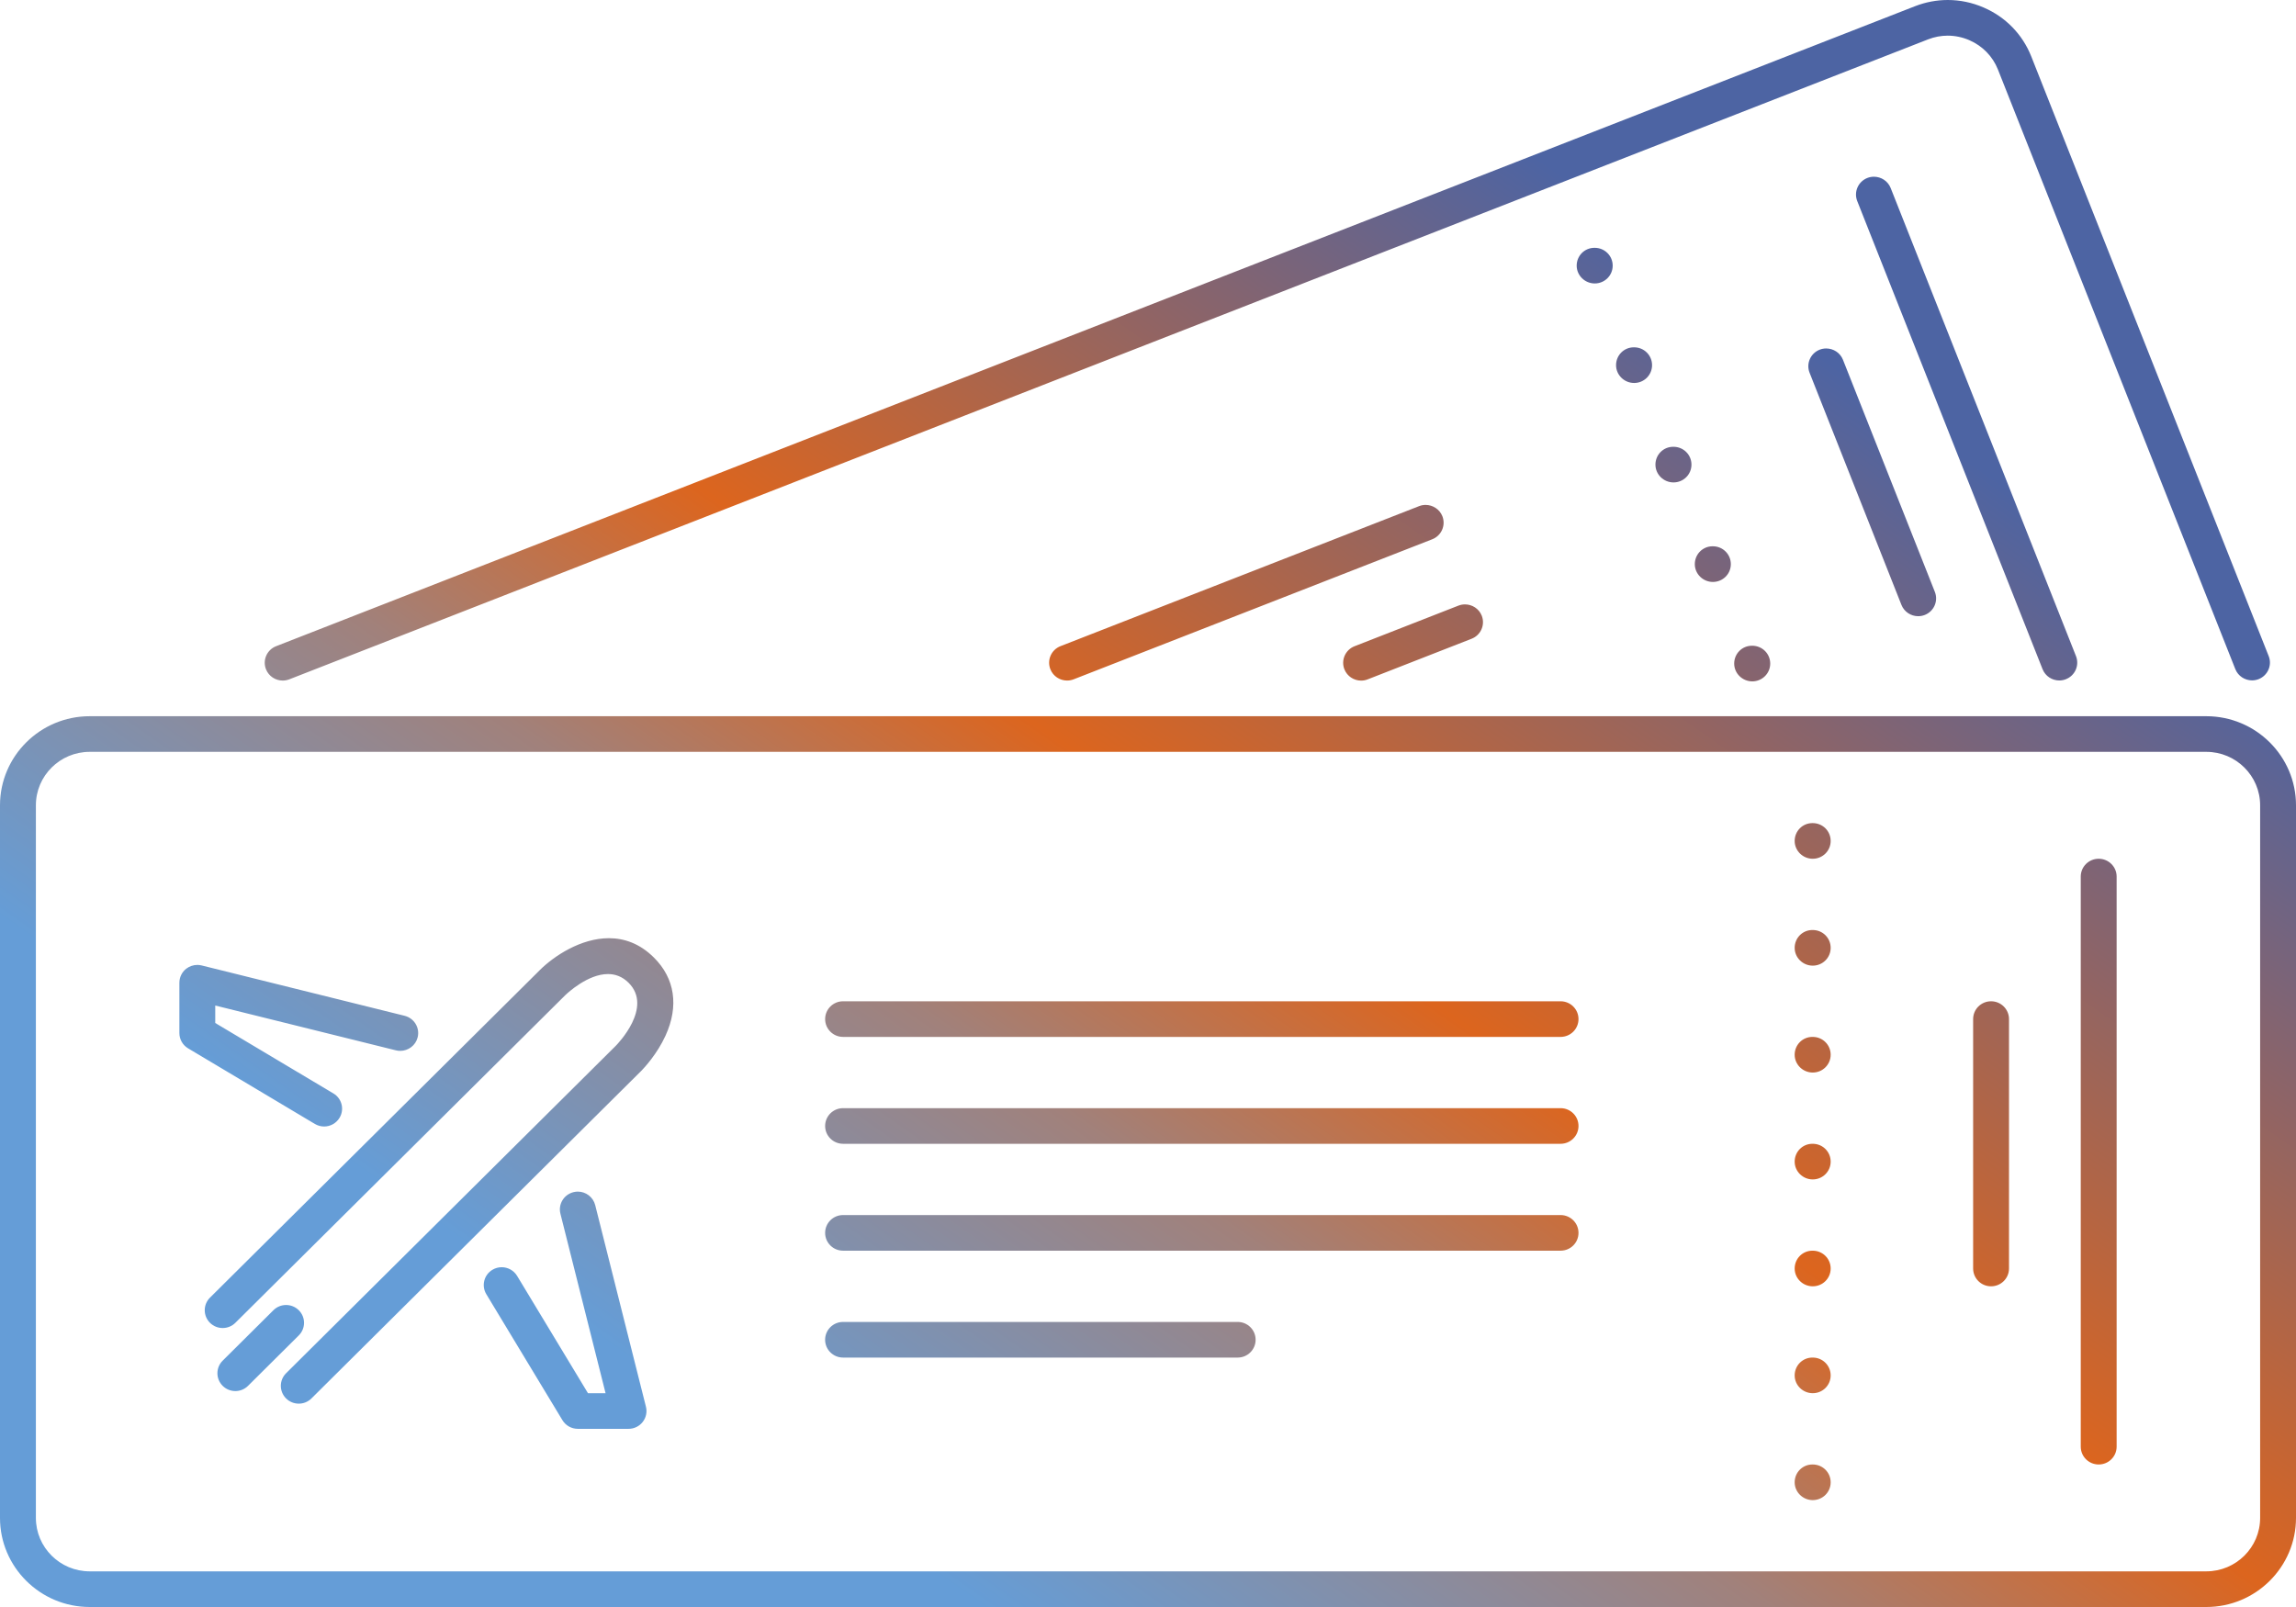<svg 
 xmlns="http://www.w3.org/2000/svg"
 xmlns:xlink="http://www.w3.org/1999/xlink"
 width="100px" height="70px">
<defs>
<linearGradient id="PSgrad_0" x1="0%" x2="70.711%" y1="70.711%" y2="0%">
  <stop offset="10%" stop-color="rgb(101,157,215)" stop-opacity="1" />
  <stop offset="34%" stop-color="rgb(161,129,123)" stop-opacity="1" />
  <stop offset="50%" stop-color="rgb(220,101,30)" stop-opacity="1" />
  <stop offset="90%" stop-color="rgb(77,100,163)" stop-opacity="1" />
</linearGradient>

</defs>
<path fill-rule="evenodd"  fill="url(#PSgrad_0)"
 d="M69.443,10.795 C69.012,10.795 68.671,11.142 68.671,11.571 C68.671,12.000 69.028,12.347 69.458,12.347 C69.891,12.347 70.239,12.000 70.239,11.571 C70.239,11.142 69.891,10.795 69.458,10.795 L69.443,10.795 ZM71.158,15.129 C70.728,15.129 70.386,15.477 70.386,15.906 C70.386,16.335 70.743,16.682 71.173,16.682 C71.607,16.682 71.954,16.335 71.954,15.906 C71.954,15.477 71.607,15.129 71.173,15.129 L71.158,15.129 ZM72.873,19.462 C72.443,19.462 72.101,19.809 72.101,20.238 C72.101,20.667 72.458,21.014 72.888,21.014 C73.322,21.014 73.670,20.667 73.670,20.238 C73.670,19.809 73.322,19.462 72.888,19.462 L72.873,19.462 ZM74.588,23.796 C74.158,23.796 73.816,24.144 73.816,24.573 C73.816,25.002 74.173,25.349 74.603,25.349 C75.037,25.349 75.385,25.002 75.385,24.573 C75.385,24.144 75.037,23.796 74.603,23.796 L74.588,23.796 ZM79.538,15.179 C79.443,15.179 79.347,15.196 79.254,15.232 C78.854,15.389 78.656,15.839 78.815,16.238 L82.816,26.350 C82.938,26.655 83.232,26.841 83.544,26.841 C83.640,26.841 83.736,26.824 83.829,26.788 C84.232,26.631 84.429,26.181 84.271,25.782 L80.268,15.670 C80.147,15.364 79.850,15.179 79.538,15.179 ZM81.616,7.698 C81.521,7.698 81.425,7.715 81.333,7.751 C80.930,7.908 80.733,8.358 80.890,8.758 L88.962,29.149 C89.084,29.455 89.378,29.641 89.690,29.641 C89.786,29.641 89.882,29.624 89.975,29.587 C90.378,29.431 90.575,28.981 90.418,28.581 L82.346,8.189 C82.224,7.882 81.927,7.698 81.616,7.698 ZM62.090,21.994 C61.995,21.994 61.900,22.011 61.808,22.047 L46.189,28.146 C45.787,28.303 45.590,28.752 45.748,29.152 C45.869,29.458 46.163,29.644 46.475,29.644 C46.570,29.644 46.667,29.627 46.761,29.591 L62.378,23.491 C62.781,23.334 62.978,22.884 62.821,22.485 C62.699,22.179 62.401,21.994 62.090,21.994 ZM84.833,-0.000 C84.351,-0.000 83.869,0.090 83.408,0.270 L12.026,28.148 C11.625,28.304 11.427,28.754 11.585,29.154 C11.707,29.459 12.001,29.645 12.312,29.645 C12.408,29.645 12.505,29.628 12.598,29.592 L83.978,1.714 C84.253,1.607 84.541,1.553 84.829,1.553 C85.148,1.553 85.467,1.619 85.770,1.749 C86.346,1.999 86.789,2.453 87.018,3.028 L97.357,29.146 C97.479,29.452 97.775,29.637 98.087,29.637 C98.181,29.637 98.277,29.620 98.370,29.584 C98.770,29.427 98.969,28.977 98.810,28.578 L88.470,2.459 C88.090,1.499 87.354,0.741 86.395,0.327 C85.893,0.109 85.363,-0.000 84.833,-0.000 ZM63.806,26.327 C63.711,26.327 63.615,26.344 63.522,26.380 L58.997,28.149 C58.594,28.306 58.397,28.757 58.554,29.155 C58.676,29.461 58.971,29.647 59.282,29.647 C59.378,29.647 59.474,29.630 59.567,29.593 L64.093,27.824 C64.496,27.668 64.693,27.217 64.536,26.818 C64.414,26.512 64.118,26.327 63.806,26.327 ZM76.303,28.128 C75.873,28.128 75.531,28.475 75.531,28.904 C75.531,29.333 75.888,29.680 76.319,29.680 C76.752,29.680 77.100,29.333 77.100,28.904 C77.100,28.475 76.752,28.128 76.319,28.128 L76.303,28.128 ZM78.937,35.854 C78.507,35.854 78.165,36.201 78.165,36.631 C78.165,37.060 78.522,37.407 78.952,37.407 C79.386,37.407 79.734,37.059 79.733,36.631 C79.733,36.201 79.386,35.854 78.952,35.854 L78.937,35.854 ZM78.937,40.511 C78.507,40.511 78.165,40.858 78.165,41.287 C78.165,41.716 78.522,42.063 78.952,42.063 C79.386,42.063 79.733,41.716 79.733,41.287 C79.733,40.858 79.386,40.511 78.952,40.511 L78.937,40.511 ZM36.719,43.615 C36.287,43.615 35.938,43.962 35.938,44.391 C35.938,44.820 36.287,45.167 36.719,45.167 L67.969,45.167 C68.401,45.167 68.750,44.820 68.750,44.391 C68.750,43.962 68.401,43.615 67.969,43.615 L36.719,43.615 ZM78.937,45.167 C78.507,45.167 78.165,45.514 78.165,45.943 C78.165,46.372 78.522,46.719 78.952,46.719 C79.386,46.719 79.733,46.372 79.733,45.943 C79.733,45.514 79.386,45.167 78.952,45.167 L78.937,45.167 ZM8.597,42.031 C8.424,42.031 8.254,42.088 8.113,42.195 C7.923,42.342 7.813,42.568 7.813,42.807 L7.813,45.001 C7.813,45.273 7.957,45.525 8.192,45.665 L13.715,48.959 C13.841,49.033 13.980,49.070 14.117,49.070 C14.382,49.070 14.641,48.935 14.788,48.692 C15.010,48.325 14.890,47.848 14.520,47.629 L9.375,44.561 L9.375,43.800 L17.243,45.752 C17.306,45.768 17.369,45.775 17.432,45.775 C17.780,45.775 18.102,45.541 18.190,45.188 C18.295,44.773 18.041,44.352 17.622,44.247 L8.783,42.054 C8.721,42.039 8.659,42.031 8.597,42.031 ZM36.719,48.271 C36.287,48.271 35.938,48.618 35.938,49.047 C35.938,49.476 36.287,49.823 36.719,49.823 L67.969,49.823 C68.401,49.823 68.750,49.476 68.750,49.047 C68.750,48.618 68.401,48.271 67.969,48.271 L36.719,48.271 ZM78.937,49.823 C78.507,49.823 78.165,50.170 78.165,50.599 C78.165,51.028 78.522,51.375 78.952,51.375 C79.386,51.375 79.733,51.028 79.733,50.599 C79.733,50.170 79.386,49.823 78.952,49.823 L78.937,49.823 ZM36.719,52.927 C36.287,52.927 35.938,53.275 35.938,53.703 C35.938,54.133 36.287,54.479 36.719,54.479 L67.969,54.479 C68.401,54.479 68.750,54.133 68.750,53.703 C68.750,53.275 68.401,52.927 67.969,52.927 L36.719,52.927 ZM78.937,54.479 C78.507,54.479 78.165,54.827 78.165,55.255 C78.165,55.685 78.522,56.031 78.952,56.031 C79.386,56.031 79.733,55.685 79.733,55.255 C79.733,54.827 79.386,54.479 78.952,54.479 L78.937,54.479 ZM86.719,43.615 C86.287,43.615 85.938,43.962 85.938,44.391 L85.938,55.255 C85.938,55.685 86.287,56.031 86.719,56.031 C87.151,56.031 87.500,55.684 87.500,55.255 L87.500,44.391 C87.500,43.962 87.151,43.615 86.719,43.615 ZM36.719,57.583 C36.287,57.583 35.937,57.930 35.937,58.359 C35.937,58.788 36.287,59.135 36.719,59.135 L53.906,59.135 C54.338,59.135 54.687,58.788 54.687,58.359 C54.687,57.930 54.338,57.583 53.906,57.583 L36.719,57.583 ZM12.460,56.845 C12.260,56.845 12.061,56.921 11.908,57.073 L9.698,59.270 C9.393,59.572 9.393,60.063 9.698,60.366 C9.851,60.518 10.051,60.594 10.251,60.594 C10.451,60.594 10.651,60.518 10.803,60.366 L13.013,58.170 C13.318,57.867 13.318,57.374 13.013,57.073 C12.860,56.921 12.660,56.845 12.460,56.845 ZM78.937,59.135 C78.507,59.135 78.165,59.483 78.165,59.912 C78.165,60.341 78.522,60.687 78.952,60.687 C79.386,60.687 79.733,60.341 79.733,59.912 C79.733,59.483 79.386,59.135 78.952,59.135 L78.937,59.135 ZM26.519,40.867 C25.297,40.867 24.128,41.644 23.509,42.258 C23.504,42.263 23.499,42.268 23.494,42.274 L23.494,42.274 L9.146,56.524 C8.841,56.827 8.841,57.318 9.146,57.621 C9.299,57.773 9.499,57.848 9.698,57.848 C9.898,57.848 10.098,57.773 10.251,57.621 L24.614,43.355 C24.617,43.353 24.620,43.350 24.623,43.346 L24.623,43.346 C24.739,43.236 25.610,42.429 26.479,42.429 C26.790,42.429 27.100,42.533 27.376,42.807 C28.458,43.880 26.889,45.483 26.822,45.552 C26.818,45.556 26.814,45.560 26.810,45.564 L26.810,45.564 L12.460,59.818 C12.155,60.121 12.155,60.611 12.460,60.915 C12.613,61.067 12.813,61.142 13.013,61.142 C13.213,61.142 13.412,61.067 13.565,60.915 L27.925,46.651 L27.925,46.651 C27.926,46.650 27.927,46.649 27.928,46.648 L27.928,46.648 L27.928,46.648 C27.935,46.642 27.941,46.635 27.947,46.629 L27.947,46.629 C28.057,46.515 28.619,45.916 28.985,45.115 C29.575,43.827 29.395,42.617 28.480,41.710 C27.865,41.097 27.184,40.867 26.519,40.867 ZM25.167,51.906 C25.104,51.906 25.041,51.914 24.977,51.930 C24.558,52.035 24.303,52.456 24.409,52.871 L26.375,60.687 L25.609,60.687 L22.521,55.575 C22.374,55.334 22.116,55.199 21.851,55.199 C21.714,55.199 21.575,55.235 21.449,55.310 C21.079,55.529 20.959,56.007 21.181,56.374 L24.496,61.862 C24.637,62.096 24.892,62.239 25.166,62.239 L27.376,62.239 C27.616,62.239 27.844,62.129 27.991,61.941 C28.139,61.753 28.192,61.507 28.133,61.275 L25.924,52.496 C25.835,52.142 25.516,51.906 25.167,51.906 ZM91.406,37.407 C90.974,37.407 90.625,37.754 90.625,38.183 L90.625,63.016 C90.625,63.445 90.974,63.792 91.406,63.792 C91.838,63.792 92.188,63.445 92.188,63.016 L92.188,38.183 C92.188,37.754 91.838,37.407 91.406,37.407 ZM78.937,63.792 C78.507,63.792 78.165,64.139 78.165,64.568 C78.165,64.997 78.522,65.344 78.952,65.344 C79.386,65.344 79.734,64.997 79.733,64.568 C79.733,64.139 79.386,63.792 78.952,63.792 L78.937,63.792 ZM96.094,32.750 C97.386,32.750 98.438,33.794 98.438,35.078 L98.438,66.120 C98.438,67.403 97.386,68.447 96.094,68.447 L3.906,68.447 C2.614,68.447 1.563,67.403 1.563,66.120 L1.563,35.078 C1.563,33.794 2.614,32.750 3.906,32.750 L96.094,32.750 ZM3.906,31.198 C1.752,31.198 0.000,32.939 0.000,35.078 L0.000,66.120 C0.000,68.258 1.752,70.000 3.906,70.000 L96.094,70.000 C98.248,70.000 100.000,68.258 100.000,66.120 L100.000,35.078 C100.000,32.939 98.248,31.198 96.094,31.198 L3.906,31.198 Z"/>
</svg>